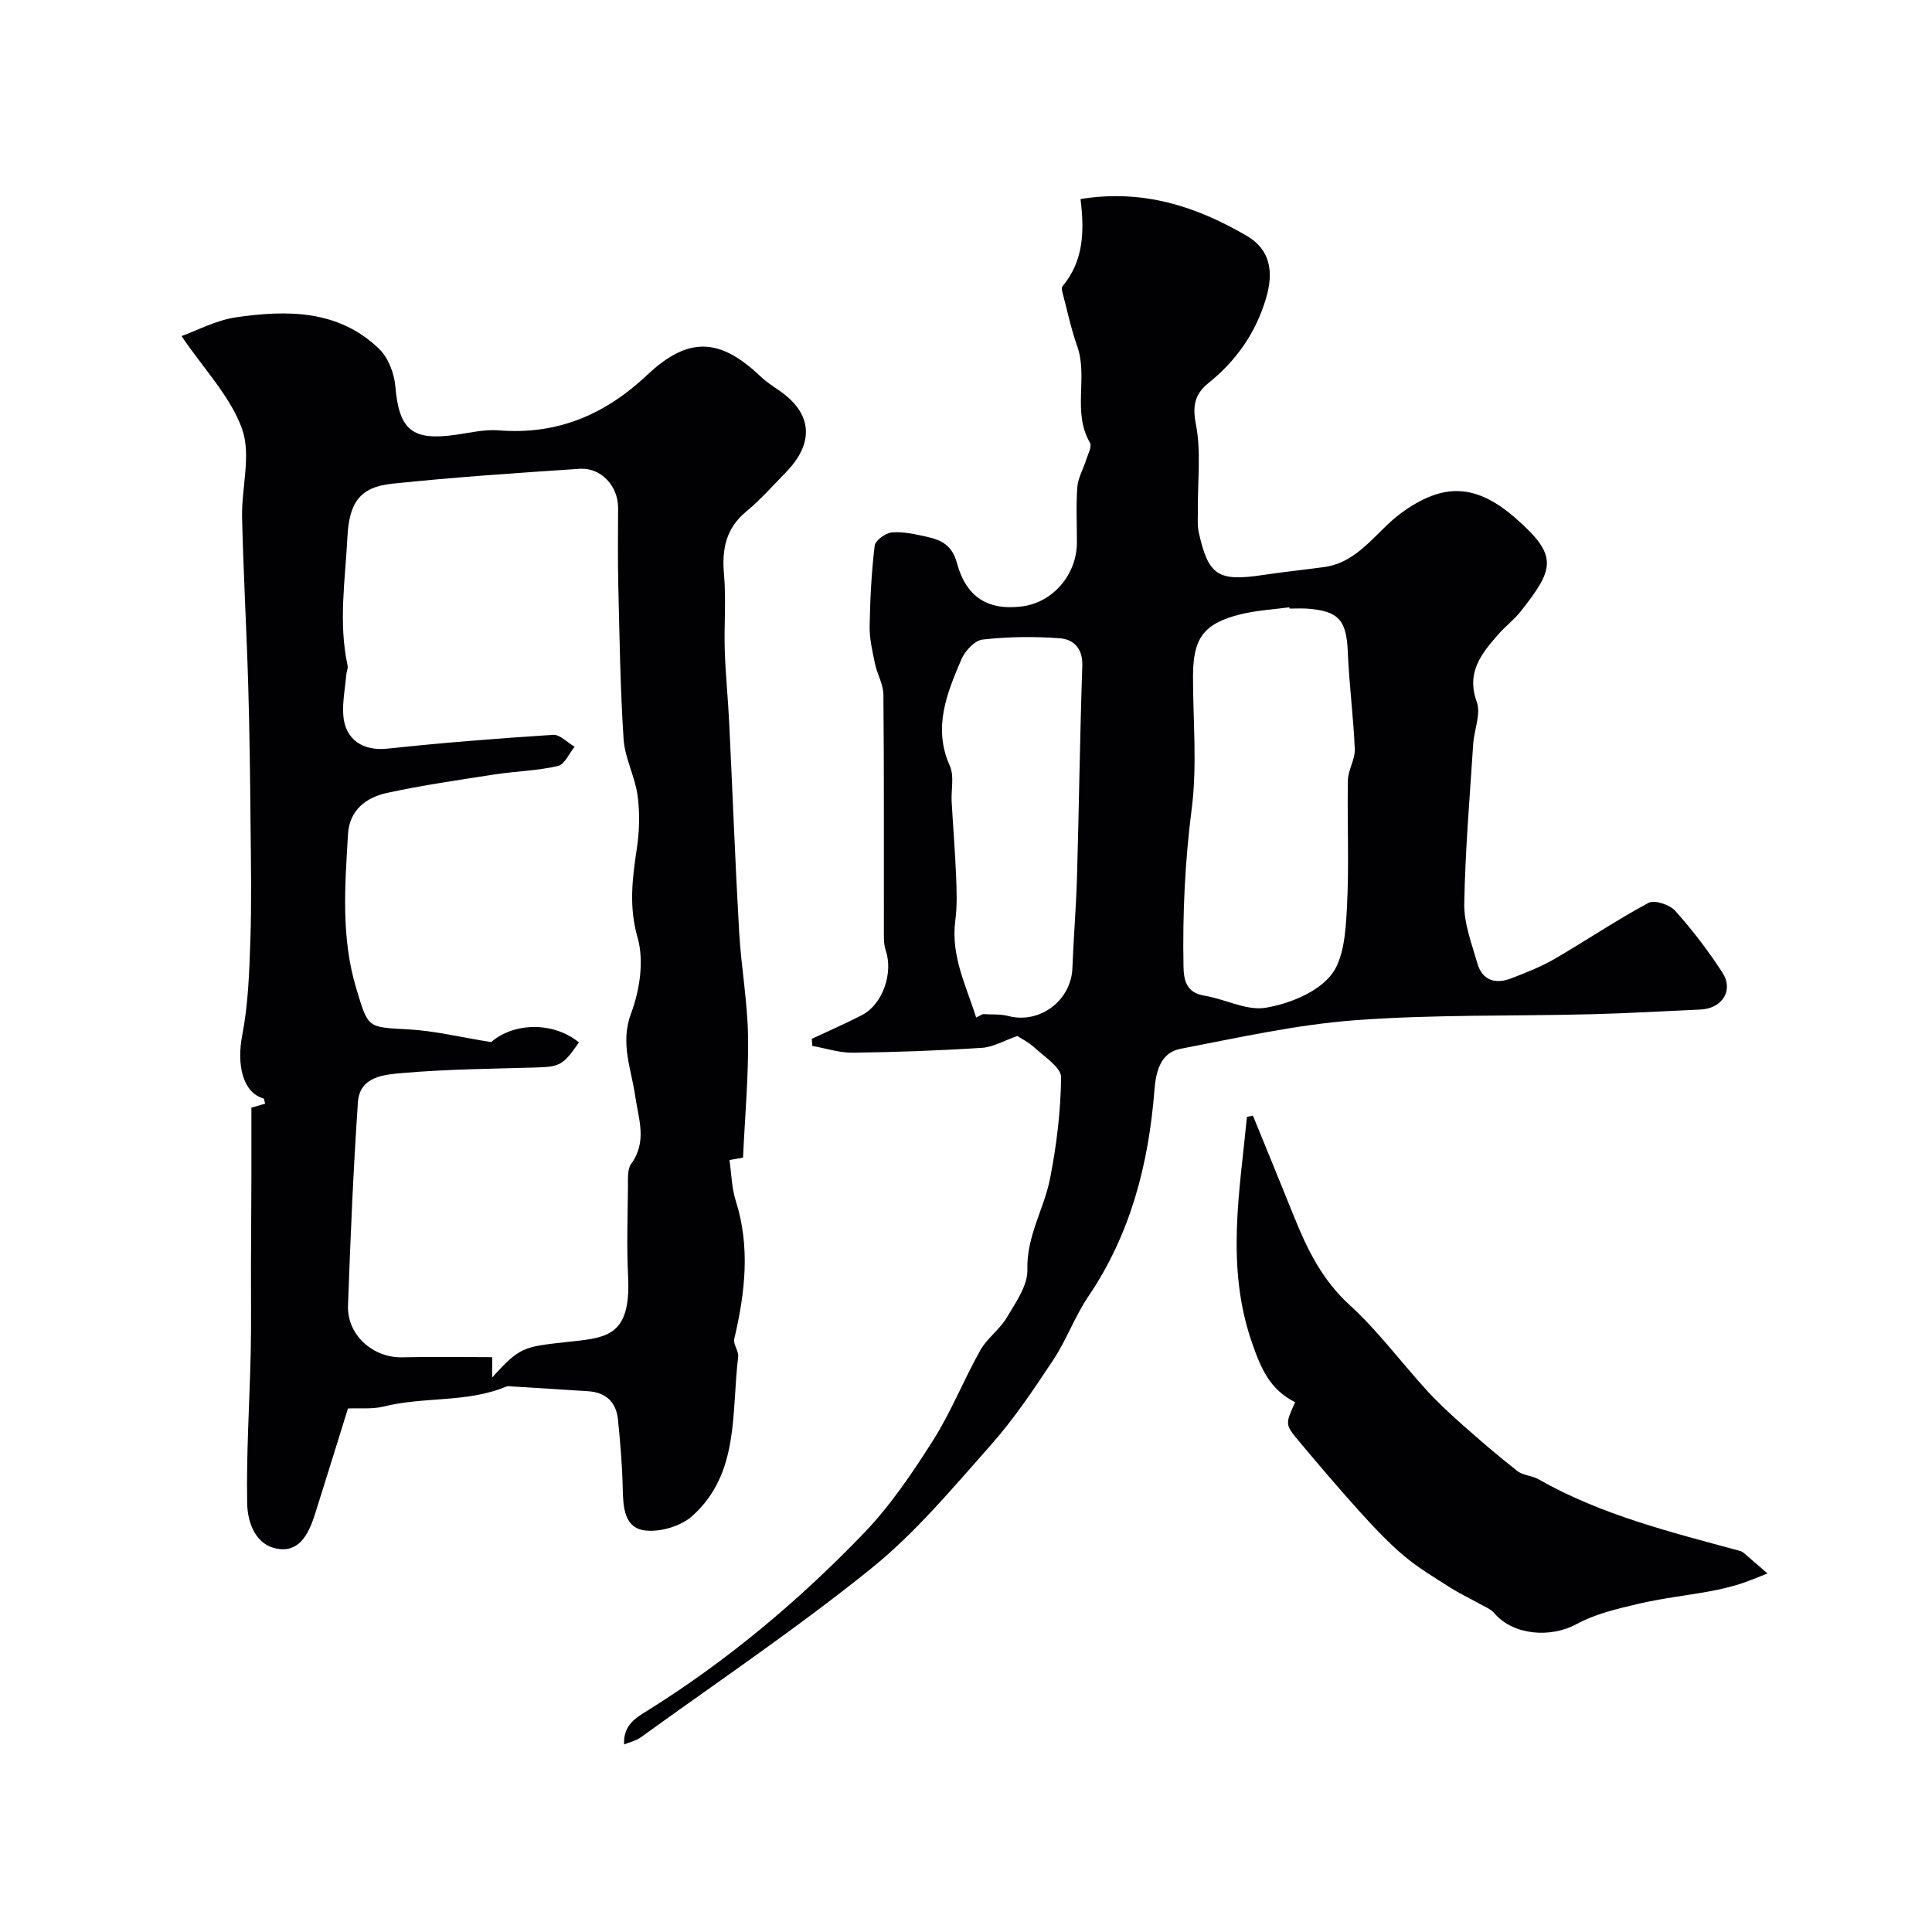 <svg enable-background="new 0 0 400 400" viewBox="0 0 400 400" xmlns="http://www.w3.org/2000/svg"><g fill="#010103"><path d="m72.04 291.61c-2.25 7.23-4.49 14.5-6.79 21.76-1.16 3.67-2.93 7.74-7.2 7.36-5.03-.45-6.81-5.34-6.88-9.54-.18-10.42.51-20.86.74-31.29.13-5.83.03-11.66.05-17.49.02-6.36.07-12.73.09-19.09.01-4.45 0-8.9 0-13.99.28-.08 1.56-.45 2.86-.83-.19-.55-.22-1.04-.39-1.09-4.24-1.22-5.56-6.92-4.37-13.07 1.24-6.38 1.46-12.99 1.68-19.51.27-7.86.13-15.74.05-23.62-.09-9.79-.2-19.58-.49-29.37-.34-11.57-1-23.14-1.27-34.72-.14-6.13 1.92-12.86.01-18.27-2.36-6.68-7.8-12.28-12.55-19.27 3.15-1.12 7.15-3.29 11.38-3.9 10.56-1.52 21.16-1.55 29.54 6.56 1.89 1.83 3.12 5.06 3.35 7.75.78 9.04 3.45 11.35 12.64 10.01 2.92-.43 5.9-1.13 8.79-.9 12.09.97 21.98-3.24 30.7-11.46 8.55-8.05 15.05-7.71 23.46.28 1.18 1.12 2.57 2.02 3.91 2.95 6.82 4.69 7.34 10.79 1.36 16.92-2.68 2.74-5.23 5.65-8.17 8.08-4.28 3.53-5.11 7.85-4.64 13.1.46 5.15-.01 10.37.15 15.56.16 5.1.69 10.18.93 15.28.7 14.36 1.23 28.74 2.05 43.09.41 7.21 1.73 14.39 1.84 21.6.13 8.25-.64 16.52-1.03 25.17-1.03.19-2.09.38-2.81.51.41 2.84.45 5.74 1.29 8.39 3.06 9.62 1.94 19.1-.3 28.64-.26 1.11.96 2.52.81 3.71-1.42 11.51.34 24.11-9.5 32.95-2.36 2.12-6.67 3.39-9.83 2.99-4.27-.54-4.49-4.87-4.57-8.7-.1-4.77-.51-9.54-.99-14.29-.36-3.57-2.5-5.59-6.15-5.83-5.31-.35-10.61-.67-15.92-1-.33-.02-.71-.11-.99.01-8.14 3.43-17.07 2.05-25.45 4.16-2.39.58-5.01.29-7.39.4zm47.82-75.79c-3.31 4.79-3.94 5.05-9.15 5.2-9.1.26-18.22.35-27.28 1.13-3.79.33-8.96.64-9.33 6.07-.95 14.01-1.55 28.04-2.05 42.08-.22 6.11 5.2 10.87 11.27 10.72 6.12-.15 12.25-.03 18.58-.03v4.21c5.66-6.31 6.61-6.36 14.98-7.3 8.44-.94 13.81-.81 13.16-13.68-.31-6.15-.09-12.32-.03-18.49.02-1.62-.16-3.62.67-4.77 3.37-4.65 1.51-9.28.82-14.11-.81-5.6-3.15-10.91-.83-17.08 1.79-4.78 2.7-10.88 1.34-15.62-1.85-6.47-1.09-12.29-.16-18.5.54-3.59.64-7.38.15-10.97-.54-3.94-2.63-7.71-2.89-11.64-.7-10.6-.84-21.24-1.1-31.87-.13-5.35-.05-10.7-.04-16.05.01-4.47-3.52-8.36-7.96-8.06-12.96.86-25.94 1.73-38.85 3.09-6.8.71-8.88 4.1-9.23 11.05-.45 8.86-1.89 17.7.03 26.56.13.6-.2 1.28-.26 1.93-.25 2.78-.81 5.58-.63 8.33.35 5.2 4.17 7.52 9.16 6.98 11.4-1.23 22.84-2.12 34.28-2.86 1.43-.09 2.97 1.6 4.46 2.47-1.14 1.38-2.08 3.67-3.47 3.99-4.3.98-8.79 1.07-13.16 1.75-7.41 1.14-14.84 2.22-22.15 3.8-4.36.94-7.84 3.53-8.14 8.55-.63 10.71-1.48 21.4 1.72 31.98 2.48 8.19 2.19 7.98 10.73 8.44 5.49.29 10.93 1.64 17.19 2.64 4.55-4.01 12.78-4.35 18.17.06z"/><path d="m223.71 41.21c12.99-2.11 24.09 1.57 34.47 7.65 4.79 2.81 5.59 7.37 3.93 12.93-2.12 7.12-6.14 12.87-11.88 17.49-2.81 2.27-3.4 4.64-2.63 8.58 1.1 5.62.35 11.6.41 17.43.02 1.66-.16 3.38.19 4.97 1.99 8.93 3.98 10.17 13.27 8.79 4.2-.63 8.43-1.07 12.64-1.64 7.28-.99 10.8-7.45 16.11-11.28 8.6-6.21 15.37-6.06 23.68 1.26 8.7 7.66 7.98 10.32.89 19.26-1.34 1.69-3.12 3.01-4.54 4.64-3.49 4-6.74 7.85-4.5 14.04.9 2.49-.55 5.78-.74 8.72-.71 11.03-1.66 22.05-1.85 33.09-.07 4.08 1.55 8.23 2.7 12.27 1.03 3.61 3.77 4.41 7.05 3.14 3.03-1.17 6.1-2.37 8.9-3.99 6.55-3.8 12.83-8.05 19.49-11.63 1.25-.67 4.39.37 5.52 1.63 3.59 4.01 6.9 8.32 9.81 12.85 2.35 3.65-.09 7.4-4.53 7.6-7.6.35-15.2.79-22.8.98-16.26.41-32.58.03-48.77 1.24-12.13.91-24.15 3.61-36.14 5.92-4.15.8-5.08 4.79-5.37 8.48-1.21 15.36-4.92 29.84-13.71 42.81-2.78 4.11-4.48 8.94-7.22 13.08-4.03 6.08-8.12 12.22-12.95 17.66-7.86 8.86-15.56 18.12-24.71 25.51-15.36 12.39-31.8 23.46-47.81 35.04-.87.63-2.01.87-3.41 1.45-.2-4.19 2.63-5.63 5.17-7.22 16.39-10.27 31.12-22.65 44.47-36.53 5.5-5.72 10.05-12.47 14.32-19.2 3.75-5.9 6.34-12.53 9.78-18.65 1.41-2.52 4.05-4.34 5.52-6.83 1.83-3.1 4.33-6.62 4.24-9.89-.2-6.94 3.46-12.57 4.7-18.89 1.35-6.88 2.2-13.94 2.28-20.93.02-1.98-3.3-4.13-5.3-5.97-1.42-1.3-3.21-2.21-3.77-2.58-2.68.94-4.95 2.29-7.3 2.45-8.91.58-17.85.9-26.78 1.01-2.78.03-5.57-.91-8.35-1.4-.04-.49-.09-.98-.13-1.47 3.48-1.63 7.01-3.16 10.42-4.93 4.3-2.23 6.49-8.71 4.9-13.38-.46-1.36-.37-2.93-.38-4.4-.02-16.19.05-32.37-.1-48.55-.02-2.14-1.29-4.23-1.74-6.4-.53-2.54-1.15-5.14-1.11-7.7.09-5.59.38-11.19 1.04-16.74.13-1.09 2.27-2.64 3.58-2.75 2.38-.2 4.86.39 7.25.91 2.99.65 5.22 1.77 6.2 5.42 1.94 7.19 6.56 9.9 13.55 8.98 6.35-.84 11.28-6.59 11.29-13.22.01-3.83-.2-7.68.09-11.49.14-1.88 1.22-3.68 1.8-5.55.38-1.21 1.27-2.85.81-3.63-3.71-6.34-.34-13.53-2.65-20.02-1.22-3.43-1.97-7.02-2.9-10.54-.16-.59-.42-1.49-.13-1.82 4.3-5.15 4.59-11.16 3.73-18.06zm43.27 84.79c-.01-.09-.03-.18-.04-.27-3.4.47-6.87.64-10.18 1.47-7.61 1.93-9.75 4.95-9.76 12.83-.01 9.15.89 18.41-.27 27.41-1.4 10.89-1.9 21.71-1.7 32.62.05 2.88.58 5.48 4.32 6.08 4.29.7 8.73 3.17 12.71 2.5 4.82-.82 10.47-3.07 13.43-6.64 2.76-3.33 3.11-9.15 3.37-13.94.49-8.81.04-17.68.21-26.52.04-2.15 1.51-4.31 1.42-6.43-.27-6.72-1.17-13.41-1.44-20.12-.27-6.6-1.87-8.54-8.58-8.99-1.16-.06-2.33 0-3.49 0zm-64.88 84.67c.46-.24.91-.47 1.37-.71 1.77.12 3.62-.05 5.31.4 6.47 1.69 13-3.19 13.25-9.93.23-6.27.77-12.53.95-18.8.42-14.6.6-29.2 1.1-43.8.12-3.6-1.83-5.47-4.64-5.68-5.31-.4-10.71-.33-16 .26-1.63.18-3.66 2.37-4.4 4.11-3 7.04-5.94 14.13-2.38 22.07.94 2.1.23 4.92.37 7.41.29 5.12.71 10.24.92 15.37.12 3.05.24 6.16-.16 9.17-.98 7.41 2.28 13.59 4.31 20.13z"/><path d="m268.14 290.32c-5.27-2.66-7.09-7.04-8.92-12.3-5.47-15.73-2.56-31.2-1.05-46.8.41-.08.83-.15 1.24-.23 2.84 6.98 5.71 13.94 8.52 20.93 2.74 6.8 5.85 13.13 11.53 18.3 5.81 5.3 10.56 11.75 15.89 17.59 2.29 2.51 4.8 4.84 7.35 7.1 3.73 3.31 7.51 6.57 11.44 9.64 1.19.93 3.05.95 4.41 1.73 13.03 7.41 27.42 10.94 41.69 14.82.31.08.62.27.86.48 1.63 1.39 3.23 2.79 4.85 4.19-1.93.74-3.83 1.58-5.8 2.2-2.01.62-4.07 1.12-6.14 1.49-4.96.9-9.99 1.46-14.88 2.61-4.33 1.02-8.83 2.06-12.68 4.16-5.43 2.97-13.17 2.34-17.05-2.22-.79-.92-2.11-1.41-3.22-2.04-1.98-1.12-4.05-2.08-5.96-3.3-3.26-2.09-6.63-4.08-9.57-6.57-3.27-2.76-6.23-5.92-9.11-9.11-4.3-4.76-8.45-9.64-12.57-14.56-2.95-3.51-2.88-3.57-.83-8.11z"/></g></svg>